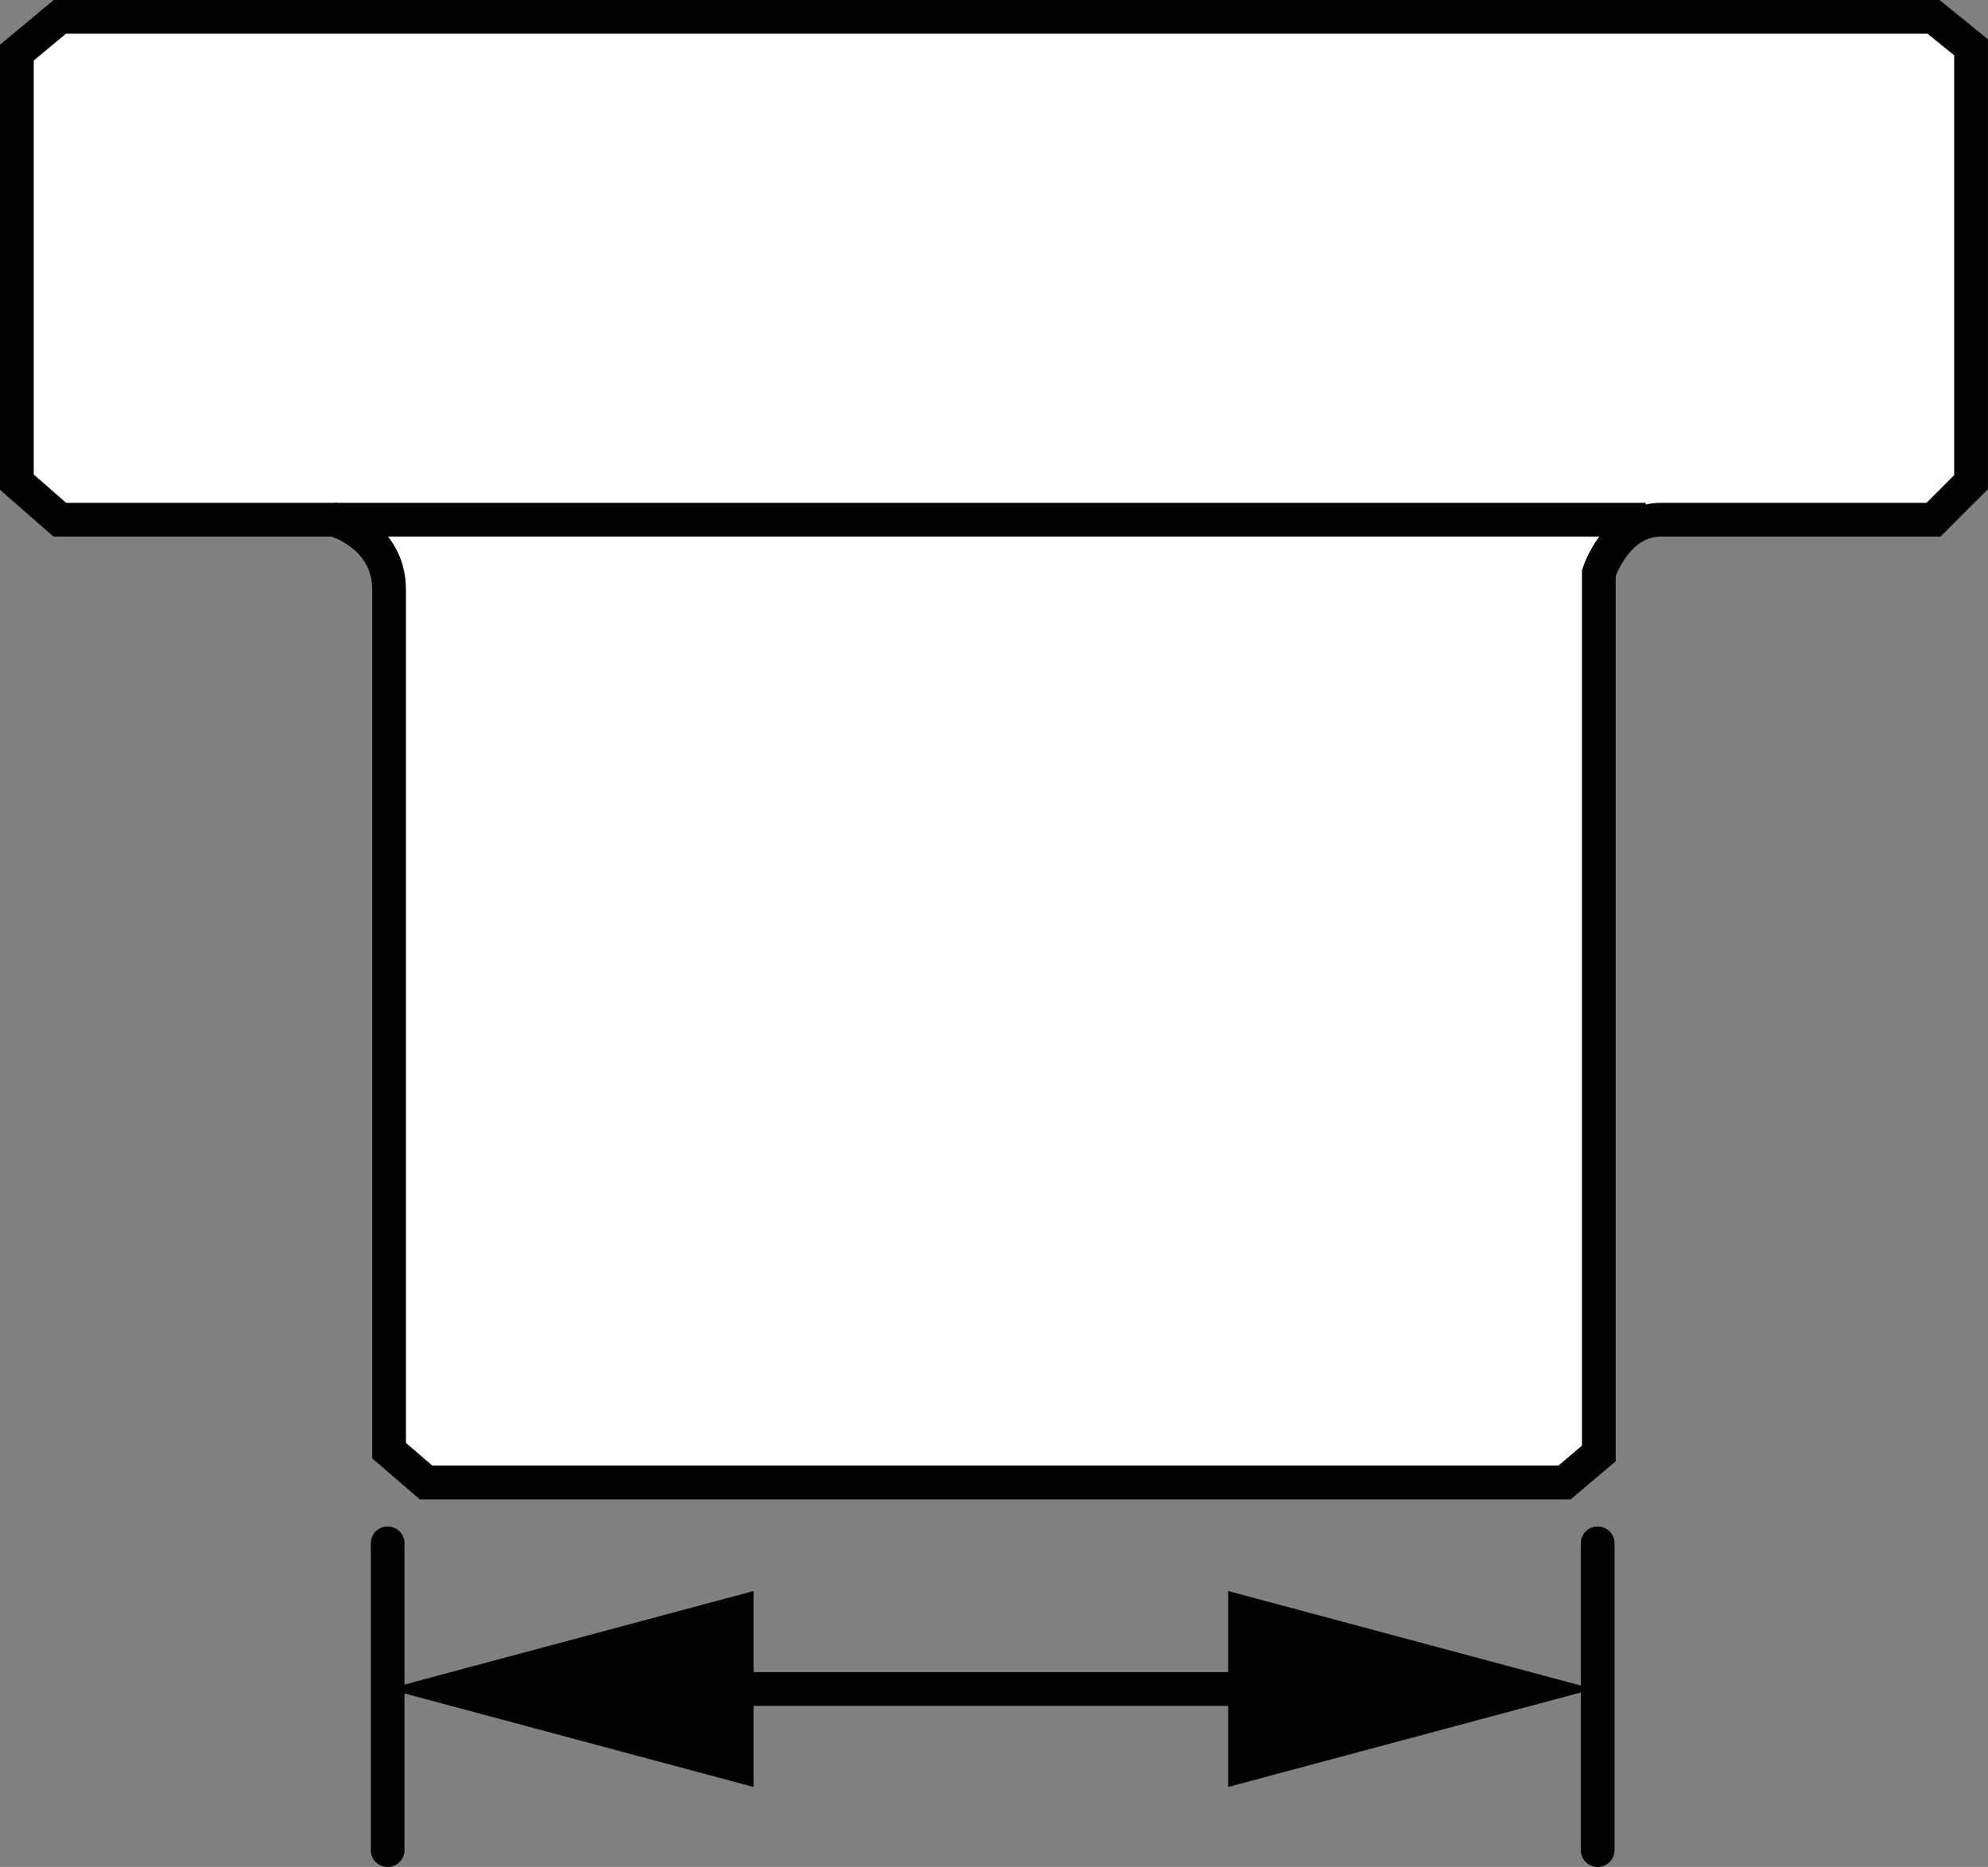 <?xml version="1.0" encoding="iso-8859-1"?>
<!-- Generator: Adobe Illustrator 27.9.0, SVG Export Plug-In . SVG Version: 6.00 Build 0)  -->
<svg version="1.1" id="web" xmlns="http://www.w3.org/2000/svg" xmlns:xlink="http://www.w3.org/1999/xlink" x="0px" y="0px"
	 width="47.159px" height="44.291px" viewBox="0 0 47.159 44.291" enable-background="new 0 0 47.159 44.291"
	 xml:space="preserve">
<rect x="0" y="0" width="47.159" height="44.291" fill="#808080" stroke="none"/>
<g id="web_image">
	<path fill="#FFFFFF" stroke="#000000" stroke-width="0.8" stroke-miterlimit="10" d="M1.419,0.4L0.4,1.249v10.189l1.019,0.891
		h6.502c0,0,1.309,0.347,1.309,1.665v20.42l0.876,0.755h27.009l0.812-0.688V13.594c0,0,0.405-1.265,1.473-1.265
		h6.466l0.891-0.891V1.122L45.867,0.4H1.419z"/>
	
		<line fill="none" stroke="#000000" stroke-width="0.8" stroke-miterlimit="10" x1="7.921" y1="12.329" x2="39.038" y2="12.329"/>
	<g>
		<g>
			
				<line fill="none" stroke="#000000" stroke-width="0.8" stroke-miterlimit="10" x1="16.291" y1="40.069" x2="30.72" y2="40.069"/>
			<g>
				<polygon points="17.876,42.393 9.203,40.069 17.876,37.745 				"/>
			</g>
			<g>
				<polygon points="29.134,42.393 37.807,40.069 29.134,37.745 				"/>
			</g>
		</g>
	</g>
	
		<line fill="none" stroke="#000000" stroke-width="0.8" stroke-linecap="round" stroke-miterlimit="10" x1="9.196" y1="36.613" x2="9.196" y2="43.891"/>
	
		<line fill="none" stroke="#000000" stroke-width="0.8" stroke-linecap="round" stroke-miterlimit="10" x1="37.9" y1="36.613" x2="37.9" y2="43.891"/>
</g>
</svg>
